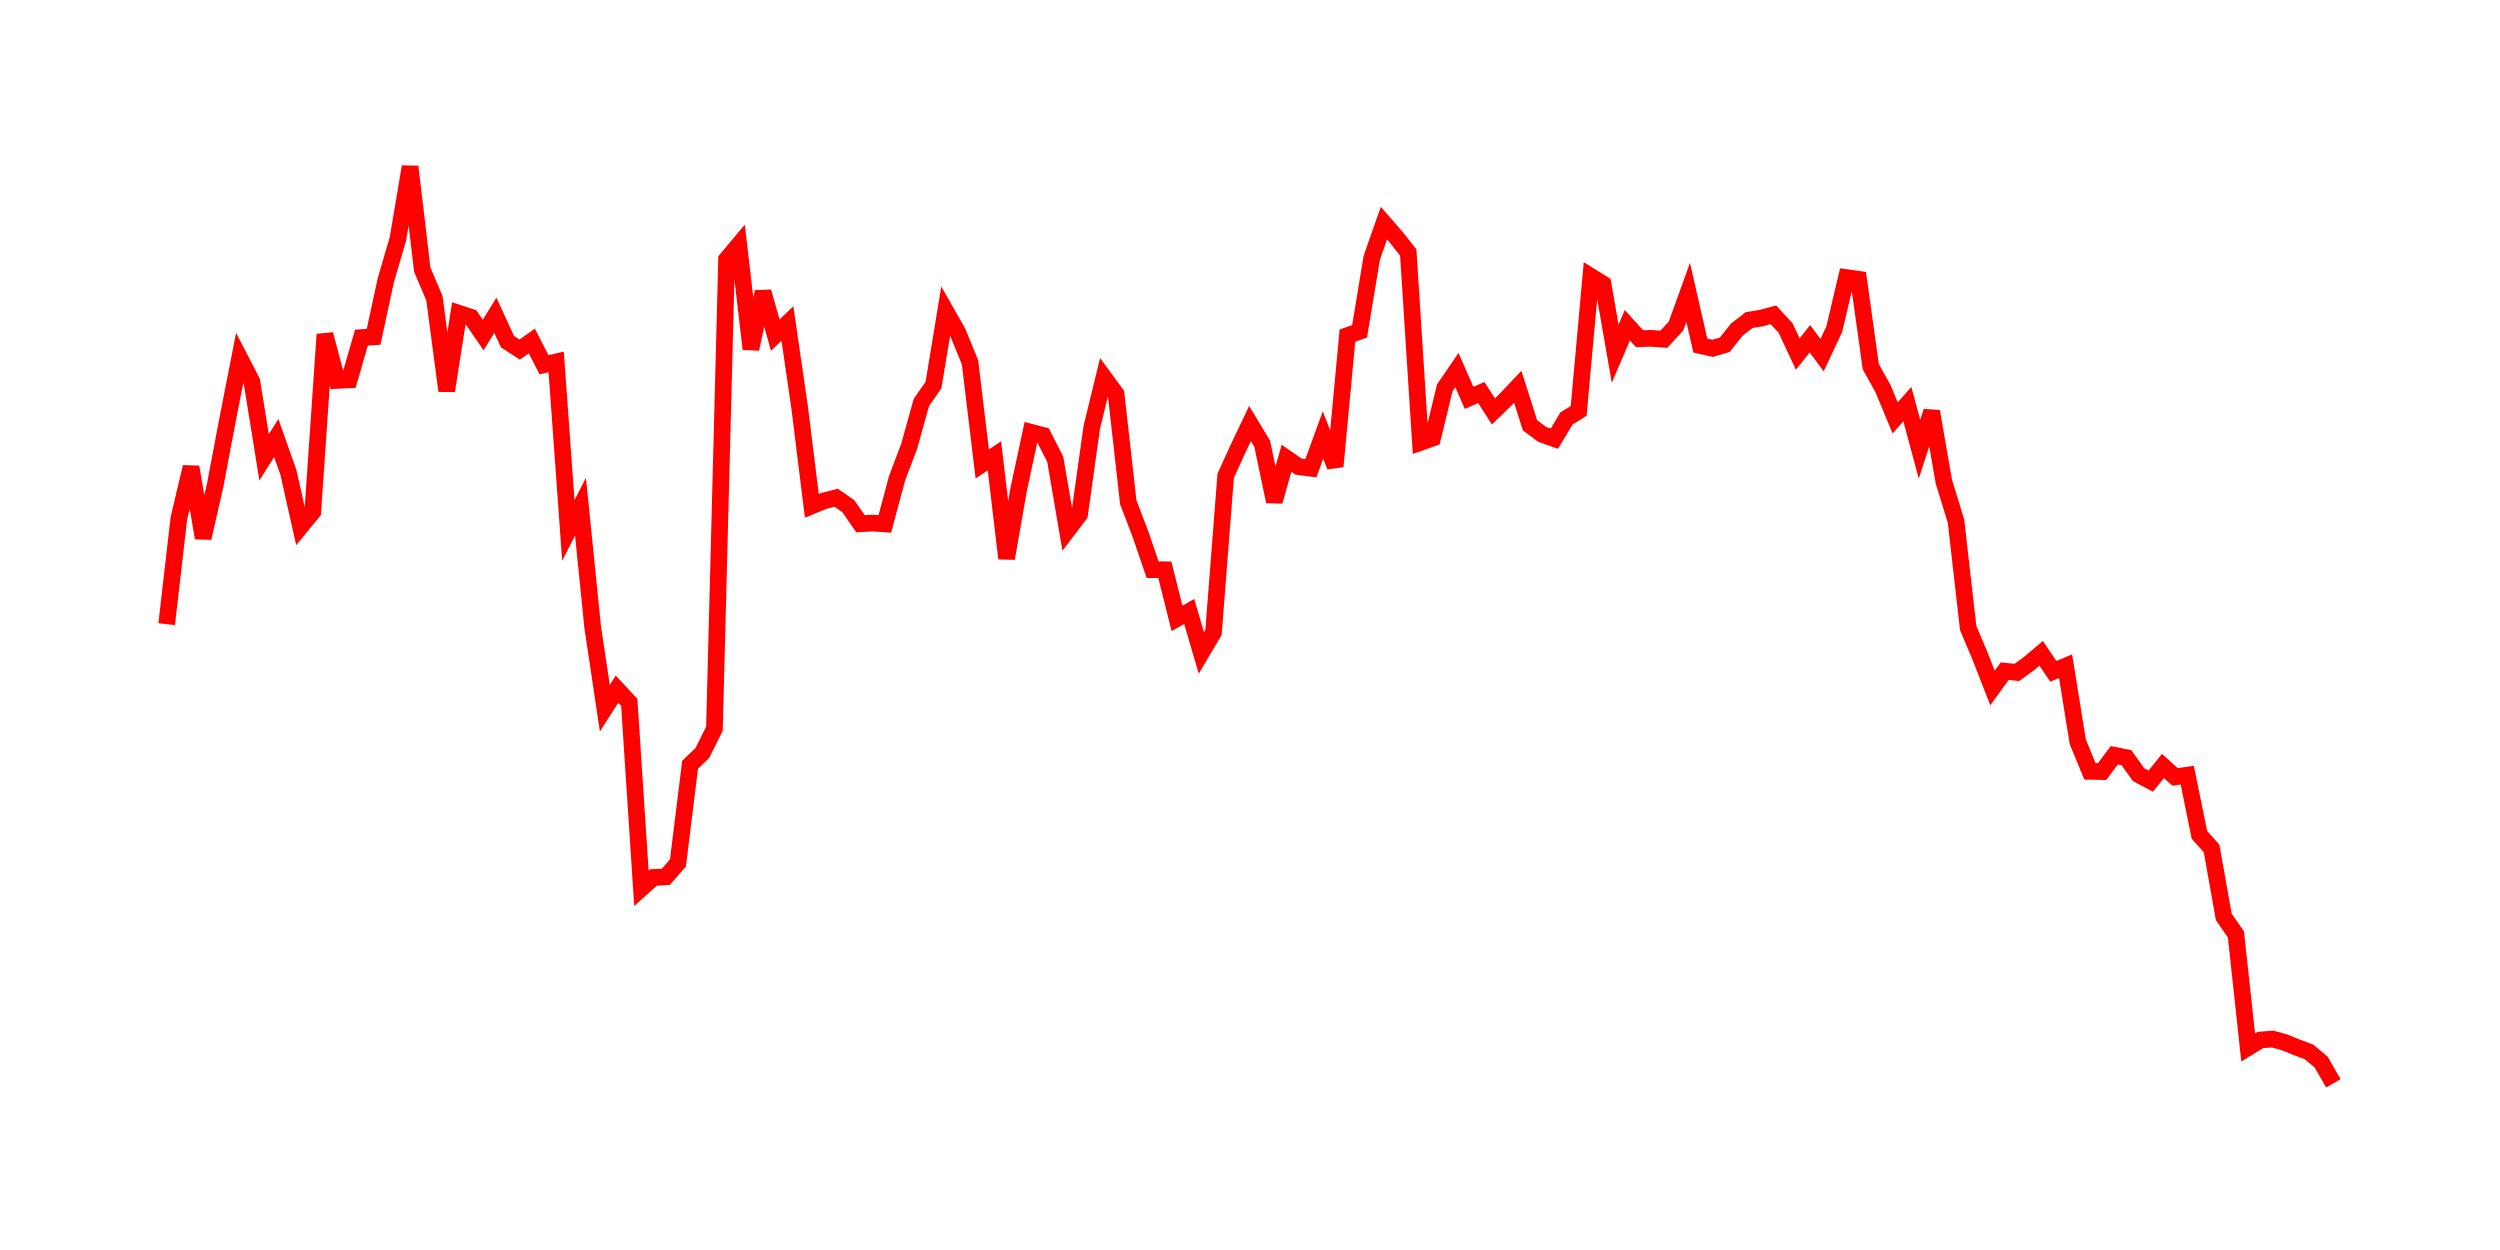 <svg width="300.0" height="150.0" xmlns="http://www.w3.org/2000/svg">
<polyline fill="none" stroke="red" stroke-width="2" points="20.00,74.90 21.46,62.22 22.92,56.04 24.38,64.56 25.84,58.12 27.30,50.41 28.76,42.95 30.22,45.78 31.69,54.88 33.15,52.56 34.61,56.69 36.07,63.20 37.53,61.42 38.99,40.12 40.45,45.65 41.91,45.58 43.37,40.51 44.83,40.42 46.29,33.65 47.75,28.66 49.21,20.00 50.67,32.36 52.13,35.79 53.60,46.90 55.06,37.59 56.52,38.07 57.98,40.20 59.44,37.83 60.90,41.00 62.36,41.95 63.82,40.92 65.28,43.77 66.74,43.43 68.20,63.65 69.66,60.80 71.12,75.24 72.58,84.99 74.04,82.70 75.51,84.28 76.97,106.60 78.43,105.29 79.89,105.22 81.35,103.56 82.81,91.77 84.27,90.37 85.73,87.45 87.19,31.12 88.65,29.38 90.11,41.88 91.57,35.01 93.03,40.22 94.49,38.82 95.96,48.93 97.42,60.70 98.88,60.10 100.34,59.73 101.80,60.74 103.26,62.85 104.72,62.77 106.18,62.87 107.64,57.41 109.10,53.55 110.56,48.30 112.02,46.20 113.48,37.33 114.94,39.90 116.40,43.47 117.87,55.68 119.33,54.70 120.79,67.01 122.25,58.67 123.71,51.87 125.17,52.25 126.63,55.12 128.09,63.65 129.55,61.73 131.01,51.28 132.47,45.29 133.93,47.28 135.39,60.27 136.85,64.08 138.31,68.36 139.78,68.37 141.24,74.21 142.70,73.37 144.16,78.35 145.62,75.88 147.08,57.10 148.54,53.89 150.00,50.82 151.46,53.24 152.92,60.17 154.38,54.99 155.84,56.00 157.30,56.19 158.76,52.20 160.22,55.97 161.69,40.27 163.15,39.76 164.61,30.93 166.07,26.77 167.53,28.45 168.99,30.30 170.45,53.09 171.91,52.57 173.37,46.54 174.83,44.41 176.29,47.75 177.75,47.10 179.21,49.37 180.67,47.95 182.13,46.41 183.60,51.04 185.06,52.12 186.52,52.64 187.98,50.21 189.44,49.31 190.90,33.17 192.36,34.08 193.82,42.44 195.28,39.03 196.74,40.64 198.20,40.60 199.66,40.71 201.12,39.13 202.58,35.09 204.04,41.47 205.51,41.80 206.97,41.37 208.43,39.54 209.89,38.41 211.35,38.17 212.81,37.78 214.27,39.36 215.73,42.48 217.19,40.65 218.65,42.62 220.11,39.50 221.57,33.31 223.03,33.52 224.49,44.00 225.96,46.64 227.42,50.15 228.88,48.49 230.34,53.91 231.80,49.37 233.26,57.80 234.72,62.54 236.18,75.36 237.64,78.82 239.10,82.56 240.56,80.54 242.02,80.69 243.48,79.63 244.94,78.40 246.40,80.56 247.87,79.94 249.33,89.01 250.79,92.56 252.25,92.59 253.71,90.63 255.17,90.92 256.63,92.96 258.09,93.73 259.55,91.92 261.01,93.23 262.47,93.02 263.93,100.19 265.39,101.81 266.85,110.02 268.31,112.13 269.78,125.70 271.24,124.80 272.70,124.68 274.16,125.09 275.62,125.68 277.08,126.23 278.54,127.45 280.00,130.00 " />
</svg>